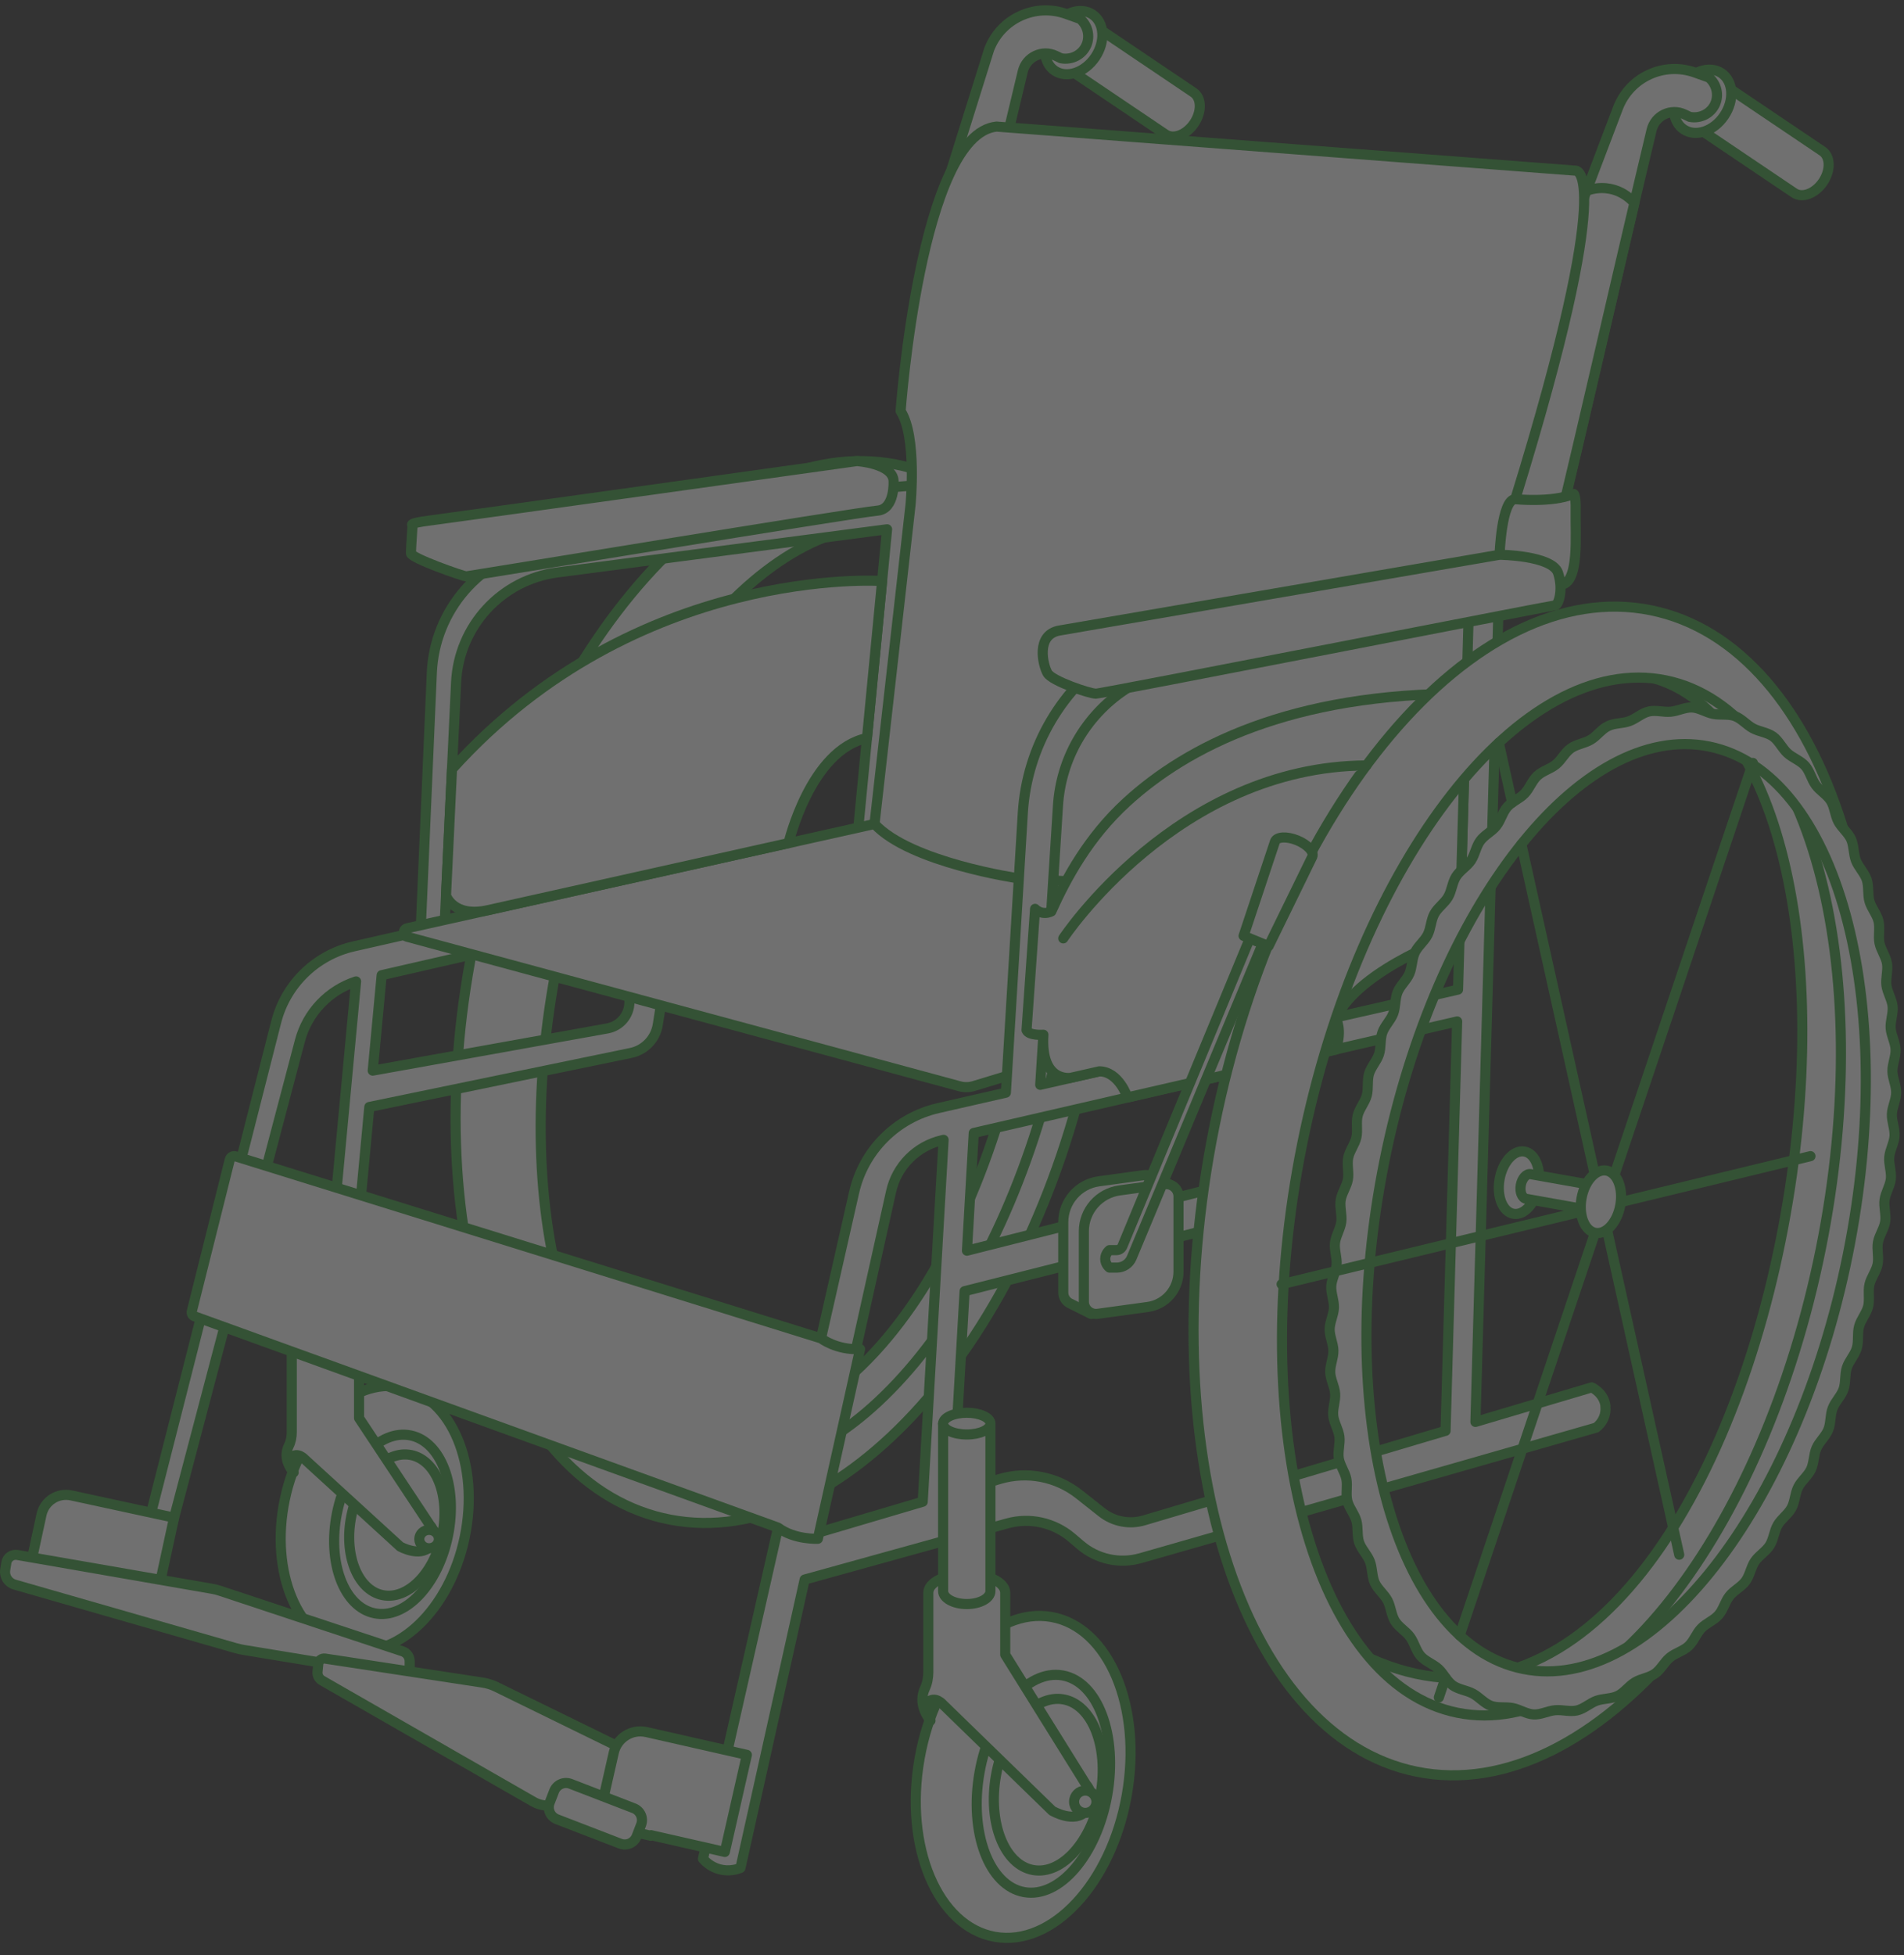<svg
  width="377"
  height="387"
  viewBox="0 0 377 387"
  fill="none"
  xmlns="http://www.w3.org/2000/svg"
>
  <rect x="0" y="0" width="377" height="387" fill="#333333" stroke="none"/>
  <g opacity="0.3">
    <path
      d="M178.071 104.21C201.966 110.802 212.686 155.271 202.019 205.29C191.352 255.31 161.841 296.503 123.852 280.417L124.92 291.451L158.48 293.692L188.03 267.883L212.155 218.454L218.248 151.615L200.204 112.905L183.725 99.722L178.077 104.21H178.071Z"
      fill="white"
      stroke="#379C38"
      stroke-width="2"
      stroke-miterlimit="10"
      stroke-linecap="round"
      stroke-linejoin="round"
    />
    <path
      d="M209.674 206.746C198.738 258.016 167.76 295.37 140.483 290.181C113.206 284.992 99.951 239.218 110.887 187.948C121.823 136.677 152.801 99.323 180.078 104.513C207.354 109.702 220.609 155.475 209.674 206.746ZM177.28 91.913C143.681 85.518 106.477 127.098 94.172 184.776C81.874 242.455 99.139 294.394 132.732 300.789C166.331 307.184 203.534 265.604 215.839 207.925C228.138 150.247 210.873 98.308 177.28 91.913Z"
      fill="white"
      stroke="#379C38"
      stroke-width="2"
      stroke-miterlimit="10"
      stroke-linecap="round"
      stroke-linejoin="round"
    />
    <path
      d="M92.012 304.254C94.991 289.919 89.43 276.641 79.591 274.596C69.752 272.551 59.361 282.514 56.382 296.849C53.403 311.184 58.964 324.462 68.803 326.507C78.642 328.552 89.033 318.588 92.012 304.254Z"
      fill="white"
      stroke="#379C38"
      stroke-width="2"
      stroke-miterlimit="10"
      stroke-linecap="round"
      stroke-linejoin="round"
    />
    <path
      d="M162.596 97.62L107.159 108.142C95.004 110.449 86.034 120.814 85.504 133.172L83.296 184.115H84.147L70.06 187.312C62.525 189.022 56.589 194.808 54.682 202.29L29.312 301.844L33.735 303.18L59.38 206.012C60.855 200.423 65.074 196.013 70.506 194.251L66.037 241.964L70.945 242.422L73.127 219.103L124.908 208.41C127.673 207.84 129.796 205.612 130.242 202.828L131.493 194.926L124.627 192.639V198.352C124.627 200.908 122.792 203.096 120.276 203.555L73.802 211.909L75.571 193.019L100.698 187.26L87.863 184.115H87.987L90.306 135.085C90.837 123.927 99.276 114.753 110.356 113.305L175.648 104.761L169.955 163.796H175.648L182.384 95.962L162.596 97.613V97.62Z"
      fill="white"
      stroke="#379C38"
      stroke-width="2"
      stroke-miterlimit="10"
      stroke-linecap="round"
      stroke-linejoin="round"
    />
    <path
      d="M173.159 163.088L80.629 183.727C79.751 183.924 79.718 185.169 80.59 185.405L190.024 215.007C190.935 215.256 191.904 215.236 192.809 214.961L199.099 213.048L238.588 193.752V167.452L173.159 163.088Z"
      fill="white"
      stroke="#379C38"
      stroke-width="2"
      stroke-miterlimit="10"
      stroke-linecap="round"
      stroke-linejoin="round"
    />
    <path
      d="M223.101 355.331C226.196 337.849 219.522 322.052 208.195 320.047C196.867 318.041 185.176 330.587 182.081 348.068C178.986 365.549 185.659 381.346 196.987 383.352C208.314 385.357 220.006 372.812 223.101 355.331Z"
      fill="white"
      stroke="#379C38"
      stroke-width="2"
      stroke-miterlimit="10"
      stroke-linecap="round"
      stroke-linejoin="round"
    />
    <path
      d="M360.843 29.922L338.552 14.898L332.977 23.174L355.267 38.198C356.872 39.279 359.421 38.303 360.961 36.016C362.501 33.729 362.448 31.004 360.843 29.922Z"
      fill="white"
      stroke="#379C38"
      stroke-width="2"
      stroke-miterlimit="10"
      stroke-linecap="round"
      stroke-linejoin="round"
    />
    <path
      d="M341.389 22.922C343.458 19.852 343.223 16.075 340.865 14.486C338.506 12.896 334.917 14.096 332.848 17.165C330.779 20.235 331.014 24.012 333.372 25.602C335.731 27.192 339.32 25.992 341.389 22.922Z"
      fill="white"
      stroke="#379C38"
      stroke-width="2"
      stroke-miterlimit="10"
      stroke-linecap="round"
      stroke-linejoin="round"
    />
    <path
      d="M313.672 38.978L314.13 37.773L320.361 21.392C322.681 15.286 329.462 12.16 335.608 14.362L338.399 15.358C339.893 16.662 340.378 18.765 339.625 20.527C338.806 22.441 336.696 23.548 334.579 23.135C334.232 22.971 333.885 22.801 333.538 22.637C330.871 21.366 327.706 22.873 327.018 25.75C321.279 49.757 314.72 78.665 308.98 102.672H292.266L313.658 38.985L313.672 38.978Z"
      fill="white"
      stroke="#379C38"
      stroke-width="2"
      stroke-miterlimit="10"
      stroke-linecap="round"
      stroke-linejoin="round"
    />
    <path
      d="M323.618 40.177C318.782 60.77 313.626 83.309 309 102.665H292.285L313.678 38.978L314.137 37.772C314.89 37.49 316.613 36.953 318.756 37.366C321.495 37.89 323.12 39.613 323.618 40.183V40.177Z"
      fill="white"
      stroke="#379C38"
      stroke-width="2"
      stroke-miterlimit="10"
      stroke-linecap="round"
      stroke-linejoin="round"
    />
    <path
      d="M236.327 18.312L214.037 3.288L208.461 11.563L230.751 26.587C232.357 27.669 234.905 26.692 236.445 24.406C237.985 22.119 237.933 19.393 236.327 18.312Z"
      fill="white"
      stroke="#379C38"
      stroke-width="2"
      stroke-miterlimit="10"
      stroke-linecap="round"
      stroke-linejoin="round"
    />
    <path
      d="M216.862 11.315C218.931 8.245 218.696 4.468 216.337 2.878C213.979 1.288 210.389 2.488 208.32 5.558C206.251 8.628 206.486 12.405 208.845 13.995C211.203 15.584 214.793 14.384 216.862 11.315Z"
      fill="white"
      stroke="#379C38"
      stroke-width="2"
      stroke-miterlimit="10"
      stroke-linecap="round"
      stroke-linejoin="round"
    />
    <path
      d="M188.339 33.789L195.854 9.789C198.173 3.682 204.955 0.557 211.101 2.758L213.892 3.754C215.386 5.058 215.871 7.161 215.117 8.924C214.298 10.837 212.188 11.944 210.072 11.532C209.725 11.368 209.378 11.197 209.03 11.034C206.364 9.763 203.199 11.27 202.511 14.146C201.639 17.782 200.775 21.419 199.903 25.055L188.332 33.789H188.339Z"
      fill="white"
      stroke="#379C38"
      stroke-width="2"
      stroke-miterlimit="10"
      stroke-linecap="round"
      stroke-linejoin="round"
    />
    <path
      d="M201.75 173.868C201.75 173.868 180.239 170.769 173.156 163.089L180.292 99.907C180.292 99.907 181.602 86.377 178.326 81.358C178.326 81.358 182.257 26.582 197.314 25.055L312.016 33.783C312.016 33.783 320.239 33.331 300.026 98.813L294.502 120.068L292.838 179.306L201.743 173.868H201.75Z"
      fill="white"
      stroke="#379C38"
      stroke-width="2"
      stroke-miterlimit="10"
      stroke-linecap="round"
      stroke-linejoin="round"
    />
    <path
      d="M219.241 355.3C221.336 343.456 217.373 332.852 210.389 331.617C203.404 330.382 196.044 338.982 193.949 350.827C191.855 362.672 195.818 373.275 202.802 374.51C209.786 375.745 217.146 367.145 219.241 355.3Z"
      fill="white"
      stroke="#379C38"
      stroke-width="2"
      stroke-miterlimit="10"
      stroke-linecap="round"
      stroke-linejoin="round"
    />
    <path
      d="M217.921 355.076C219.571 345.748 216.272 337.365 210.553 336.353C204.834 335.342 198.86 342.084 197.21 351.413C195.56 360.742 198.859 369.125 204.578 370.136C210.297 371.148 216.271 364.405 217.921 355.076Z"
      fill="white"
      stroke="#379C38"
      stroke-width="2"
      stroke-miterlimit="10"
      stroke-linecap="round"
      stroke-linejoin="round"
    />
    <path
      d="M215.079 353.267L199.039 327.517V315.252C199.039 313.194 195.632 311.523 191.426 311.523C187.219 311.523 183.812 313.194 183.812 315.252V330.905C183.812 332.032 183.615 333.165 183.137 334.181C182.541 335.445 182.069 337.752 184.238 340.563L183.622 337.018C185.129 335.465 186.741 337.411 186.741 337.411L208.337 358.404C208.337 358.404 212.786 361.045 215.085 358.404C217.379 355.764 215.085 353.254 215.085 353.254L215.079 353.267Z"
      fill="white"
      stroke="#379C38"
      stroke-width="2"
      stroke-miterlimit="10"
      stroke-linecap="round"
      stroke-linejoin="round"
    />
    <path
      d="M214.89 358.831C216.114 358.831 217.105 357.839 217.105 356.616C217.105 355.393 216.114 354.401 214.89 354.401C213.667 354.401 212.676 355.393 212.676 356.616C212.676 357.839 213.667 358.831 214.89 358.831Z"
      fill="white"
      stroke="#379C38"
      stroke-width="2"
      stroke-miterlimit="10"
      stroke-linecap="round"
      stroke-linejoin="round"
    />
    <path
      d="M88.713 303.934C90.678 294.212 87.349 285.336 81.277 284.108C75.205 282.88 68.689 289.767 66.723 299.489C64.757 309.211 68.087 318.087 74.159 319.315C80.231 320.542 86.747 313.656 88.713 303.934Z"
      fill="white"
      stroke="#379C38"
      stroke-width="2"
      stroke-miterlimit="10"
      stroke-linecap="round"
      stroke-linejoin="round"
    />
    <path
      d="M87.577 303.698C89.14 296.043 86.377 289.015 81.406 288C76.436 286.985 71.139 292.368 69.576 300.023C68.013 307.677 70.776 314.706 75.746 315.721C80.717 316.735 86.014 311.353 87.577 303.698Z"
      fill="white"
      stroke="#379C38"
      stroke-width="2"
      stroke-miterlimit="10"
      stroke-linecap="round"
      stroke-linejoin="round"
    />
    <path
      d="M71.096 270.592V280.683L85.137 301.872C85.137 301.872 87.149 303.936 85.137 306.112C83.126 308.287 79.234 306.112 79.234 306.112L60.331 288.834C60.331 288.834 58.922 287.235 57.605 288.512L58.142 291.428C56.242 289.115 56.661 287.215 57.179 286.173C57.599 285.335 57.769 284.404 57.769 283.474V265.914L71.096 270.592Z"
      fill="white"
      stroke="#379C38"
      stroke-width="2"
      stroke-miterlimit="10"
      stroke-linecap="round"
      stroke-linejoin="round"
    />
    <path
      d="M84.963 306.452C86.034 306.452 86.902 305.636 86.902 304.63C86.902 303.624 86.034 302.809 84.963 302.809C83.892 302.809 83.023 303.624 83.023 304.63C83.023 305.636 83.892 306.452 84.963 306.452Z"
      fill="white"
      stroke="#379C38"
      stroke-width="2"
      stroke-miterlimit="10"
      stroke-linecap="round"
      stroke-linejoin="round"
    />
    <path
      d="M317.892 278.276C317.584 275.727 315.284 274.653 315.167 274.607C307.494 276.887 299.821 279.161 292.142 281.441L296.788 117.519H290.924L288.702 195.87L205.968 214.72L209.48 159.518C210.044 150.221 214.938 141.716 222.722 136.514L228.652 132.556L222.067 128.422L221.51 128.776C210.371 135.852 203.321 147.79 202.522 160.894L199.167 216.273L185.781 219.326C177.48 221.22 171.006 227.7 169.119 236.002L139.195 367.91C139.569 368.349 140.643 369.489 142.452 369.98C144.457 370.517 146.095 369.928 146.612 369.718L159.324 312.642L199.436 301.53C203.904 300.291 208.694 301.353 212.226 304.36L213.942 305.821C217.231 308.626 221.7 309.595 225.854 308.403L316.031 282.574C317.368 281.578 318.076 279.94 317.873 278.296L317.892 278.276ZM182.708 297.238L161.361 303.548L176.438 235.838C177.558 230.793 181.483 226.842 186.522 225.682L186.836 225.61L182.702 297.238H182.708ZM286.232 283.197C266.327 289.107 246.428 295.017 226.522 300.927C223.633 301.785 220.508 301.182 218.142 299.315L213.661 295.77C209.231 292.265 203.374 291.131 197.962 292.737L188.697 295.476L190.997 255.56L248.302 241.073V233.178L191.462 247.547L192.805 224.247L288.525 202.173L286.226 283.21L286.232 283.197Z"
      fill="white"
      stroke="#379C38"
      stroke-width="2"
      stroke-miterlimit="10"
      stroke-linecap="round"
      stroke-linejoin="round"
    />
    <path
      d="M204.955 179.902C205.145 180.092 205.584 180.466 206.259 180.629C207.189 180.852 207.936 180.518 208.159 180.407C211.14 173.815 215.504 165.691 223.117 158.732C234.957 147.915 255.505 137.143 290.362 137.3L289.012 184.842C289.012 184.842 269.356 191.414 264.481 201.55C264.481 201.55 265.89 203.752 264.481 207.755L223.248 217.21C223.248 217.21 221.571 212.086 217.673 212.047L212.025 213.331C212.025 213.331 205.99 214.38 206.599 204.807C206.599 204.807 203.743 205.036 203.258 203.903L204.948 179.889L204.955 179.902Z"
      fill="white"
      stroke="#379C38"
      stroke-width="2"
      stroke-miterlimit="10"
      stroke-linecap="round"
      stroke-linejoin="round"
    />
    <path
      d="M327.673 134.319C352.519 141.572 363.664 190.523 352.571 245.574C341.478 300.625 310.801 345.973 271.305 328.269L272.412 340.417L307.302 342.887L338.025 314.483L363.107 260.074L369.443 186.506L350.684 143.898L333.55 129.385L327.673 134.319Z"
      fill="white"
      stroke="#379C38"
      stroke-width="2"
      stroke-miterlimit="10"
      stroke-linecap="round"
      stroke-linejoin="round"
    />
    <path
      d="M360.53 247.173C349.162 303.607 316.958 344.722 288.594 339.008C260.229 333.295 246.457 282.915 257.825 226.481C269.193 170.048 301.397 128.933 329.761 134.646C358.125 140.36 371.898 190.739 360.53 247.173ZM326.852 120.782C291.922 113.745 253.238 159.505 240.448 222.989C227.659 286.473 245.611 343.64 280.541 350.678C315.471 357.715 354.154 311.954 366.944 248.47C379.734 184.987 361.781 127.819 326.852 120.782Z"
      fill="white"
      stroke="#379C38"
      stroke-width="2"
      stroke-miterlimit="10"
      stroke-linecap="round"
      stroke-linejoin="round"
    />
    <path
      d="M365.881 248.287C355.725 298.706 326.948 335.444 301.61 330.339C276.273 325.235 263.962 280.222 274.118 229.803C284.273 179.384 313.051 142.646 338.388 147.75C363.725 152.855 376.036 197.868 365.881 248.287ZM371.836 245.915C372.085 244.506 373.055 243.222 373.271 241.826C373.488 240.431 372.957 238.898 373.147 237.495C373.337 236.093 374.241 234.75 374.398 233.348C374.556 231.946 373.953 230.439 374.077 229.03C374.202 227.621 375.047 226.239 375.132 224.83C375.217 223.421 374.549 221.941 374.601 220.532C374.654 219.123 375.434 217.695 375.453 216.286C375.473 214.851 374.726 213.429 374.706 212.021C374.687 210.612 375.388 209.144 375.335 207.735C375.283 206.327 374.457 204.918 374.359 203.516C374.261 202.114 374.883 200.6 374.746 199.198C374.608 197.796 373.704 196.44 373.52 195.044C373.337 193.648 373.861 192.102 373.638 190.713C373.416 189.324 372.42 188.027 372.144 186.651C371.869 185.275 372.282 183.689 371.954 182.326C371.627 180.963 370.539 179.738 370.159 178.388C369.779 177.039 370.061 175.42 369.615 174.09C369.17 172.76 367.984 171.627 367.479 170.323C366.975 169.019 367.093 167.374 366.516 166.097C365.94 164.819 364.629 163.823 363.98 162.585C363.332 161.346 363.247 159.695 362.513 158.509C361.779 157.323 360.337 156.511 359.518 155.384C358.699 154.257 358.346 152.638 357.428 151.597C356.511 150.555 354.945 150.011 353.916 149.067C352.888 148.124 352.219 146.61 351.086 145.791C349.952 144.972 348.321 144.822 347.082 144.153C345.844 143.485 344.828 142.22 343.492 141.736C342.155 141.251 340.589 141.578 339.187 141.297C337.785 141.015 336.468 140.104 335.053 140.032C333.637 139.96 332.235 140.74 330.807 140.871C329.378 141.002 327.885 140.504 326.482 140.825C325.08 141.146 323.966 142.253 322.604 142.745C321.241 143.236 319.694 143.085 318.391 143.721C317.087 144.356 316.235 145.66 314.99 146.407C313.745 147.154 312.199 147.285 311.019 148.124C309.84 148.963 309.204 150.391 308.084 151.308C306.964 152.226 305.45 152.573 304.389 153.562C303.327 154.552 302.868 156.046 301.866 157.087C300.864 158.129 299.389 158.64 298.439 159.728C297.489 160.815 297.175 162.349 296.277 163.482C295.379 164.616 293.951 165.258 293.099 166.418C292.247 167.577 292.057 169.143 291.252 170.336C290.446 171.528 289.063 172.288 288.303 173.507C287.543 174.726 287.458 176.298 286.731 177.543C286.003 178.788 284.68 179.64 283.998 180.898C283.317 182.156 283.33 183.741 282.681 185.026C282.033 186.31 280.755 187.24 280.146 188.538C279.536 189.835 279.635 191.421 279.065 192.731C278.494 194.041 277.263 195.05 276.725 196.381C276.188 197.711 276.372 199.283 275.861 200.626C275.349 201.97 274.177 203.031 273.705 204.387C273.233 205.744 273.489 207.31 273.05 208.666C272.617 210.009 271.484 211.149 271.077 212.525C270.671 213.901 270.999 215.454 270.625 216.836C270.252 218.219 269.177 219.392 268.83 220.781C268.483 222.17 268.882 223.71 268.575 225.105C268.267 226.501 267.244 227.726 266.956 229.128C266.668 230.53 267.14 232.07 266.891 233.459C266.642 234.848 265.672 236.152 265.456 237.548C265.239 238.943 265.77 240.477 265.58 241.879C265.39 243.281 264.486 244.624 264.329 246.026C264.171 247.428 264.774 248.935 264.65 250.344C264.525 251.753 263.68 253.135 263.595 254.544C263.51 255.953 264.178 257.434 264.126 258.842C264.073 260.251 263.293 261.679 263.274 263.088C263.254 264.497 264.001 265.945 264.021 267.354C264.04 268.762 263.339 270.23 263.392 271.639C263.444 273.047 264.27 274.456 264.368 275.858C264.466 277.26 263.844 278.774 263.981 280.176C264.119 281.578 265.023 282.935 265.207 284.33C265.39 285.726 264.866 287.272 265.089 288.661C265.312 290.05 266.307 291.348 266.583 292.723C266.858 294.099 266.445 295.685 266.773 297.048C267.1 298.411 268.188 299.636 268.568 300.986C268.948 302.335 268.666 303.954 269.112 305.284C269.557 306.614 270.743 307.748 271.248 309.051C271.752 310.355 271.634 312 272.211 313.278C272.788 314.555 274.098 315.551 274.747 316.79C275.395 318.028 275.48 319.679 276.214 320.865C276.948 322.051 278.39 322.863 279.209 323.99C280.028 325.117 280.381 326.736 281.299 327.777C282.216 328.819 283.782 329.363 284.811 330.307C285.839 331.25 286.508 332.764 287.641 333.583C288.775 334.402 290.406 334.552 291.645 335.221C292.883 335.889 293.899 337.154 295.235 337.638C296.572 338.123 298.138 337.796 299.54 338.077C300.942 338.359 302.259 339.27 303.674 339.342C305.09 339.414 306.492 338.634 307.92 338.503C309.349 338.372 310.842 338.87 312.245 338.549C313.647 338.228 314.761 337.121 316.123 336.629C317.486 336.138 319.033 336.289 320.337 335.653C321.64 335.018 322.492 333.714 323.737 332.967C324.982 332.22 326.528 332.089 327.708 331.25C328.887 330.411 329.523 328.983 330.643 328.066C331.763 327.148 333.277 326.801 334.338 325.812C335.4 324.822 335.859 323.329 336.861 322.287C337.864 321.245 339.338 320.734 340.288 319.646C341.238 318.559 341.552 317.025 342.45 315.892C343.348 314.758 344.776 314.116 345.628 312.957C346.48 311.797 346.67 310.231 347.476 309.038C348.281 307.846 349.664 307.086 350.424 305.867C351.184 304.648 351.269 303.076 351.997 301.831C352.724 300.586 354.047 299.734 354.729 298.476C355.41 297.218 355.397 295.633 356.046 294.348C356.694 293.064 357.972 292.134 358.581 290.836C359.191 289.539 359.093 287.953 359.663 286.643C360.233 285.333 361.464 284.324 362.002 282.994C362.539 281.663 362.355 280.091 362.867 278.748C363.378 277.405 364.55 276.343 365.022 274.987C365.494 273.63 365.238 272.065 365.677 270.708C366.116 269.352 367.243 268.225 367.65 266.849C368.056 265.473 367.728 263.92 368.102 262.538C368.475 261.175 369.55 259.982 369.897 258.593C370.244 257.204 369.845 255.664 370.153 254.269C370.46 252.873 371.483 251.648 371.771 250.246C372.059 248.844 371.587 247.304 371.836 245.915Z"
      fill="white"
      stroke="#379C38"
      stroke-width="2"
      stroke-miterlimit="10"
      stroke-linecap="round"
      stroke-linejoin="round"
    />
    <path
      d="M210.527 185.733C210.527 185.733 233.034 151.688 270.558 151.504Z"
      fill="white"
    />
    <path
      d="M210.527 185.733C210.527 185.733 233.034 151.688 270.558 151.504"
      stroke="#379C38"
      stroke-width="2"
      stroke-miterlimit="10"
      stroke-linecap="round"
      stroke-linejoin="round"
    />
    <path
      d="M296.922 109.8C296.922 109.8 297.308 98.805 300.028 98.805C300.028 98.805 307.366 99.533 311.441 97.809C311.441 97.809 312.077 97.082 311.985 101.341C311.894 105.6 312.798 115.566 308.991 115.743L296.922 109.793V109.8Z"
      fill="white"
      stroke="#379C38"
      stroke-width="2"
      stroke-miterlimit="10"
      stroke-linecap="round"
      stroke-linejoin="round"
    />
    <path
      d="M81.688 103.937C81.688 103.937 80.705 103.583 85.043 103.039C89.38 102.495 169.671 91.258 169.671 91.258C169.671 91.258 176.806 91.73 176.93 95.196C176.93 95.196 177.258 100.746 173.779 101.067C168.799 101.526 92.853 114.073 92.283 114.073C91.713 114.073 81.367 110.456 81.367 109.506C81.367 108.556 81.695 103.937 81.695 103.937H81.688Z"
      fill="white"
      stroke="#379C38"
      stroke-width="2"
      stroke-miterlimit="10"
      stroke-linecap="round"
      stroke-linejoin="round"
    />
    <path
      d="M156.127 166.883C156.127 166.883 160.471 148.406 171.669 146.08L174.663 114.996C174.663 114.996 126.086 111.655 89.498 152.245L88.312 177.248C88.312 177.248 89.76 181.678 96.601 180.151L156.121 166.876L156.127 166.883Z"
      fill="white"
      stroke="#379C38"
      stroke-width="2"
      stroke-miterlimit="10"
      stroke-linecap="round"
      stroke-linejoin="round"
    />
    <path
      d="M34.469 300.392L14.105 295.988C11.432 295.412 8.804 297.109 8.221 299.776L5.816 310.908L15.487 312.998L31.016 316.359L34.469 300.392Z"
      fill="white"
      stroke="#379C38"
      stroke-width="2"
      stroke-miterlimit="10"
      stroke-linecap="round"
      stroke-linejoin="round"
    />
    <path
      d="M46.634 228.872L162.581 264.909C162.581 264.909 165.595 267.261 170.299 267.025L161.939 304.569C161.939 304.569 157.319 304.798 154.076 302.368L38.503 260.539C38.103 260.395 37.874 259.969 37.978 259.556L45.507 229.508C45.631 229.01 46.142 228.721 46.634 228.872Z"
      fill="white"
      stroke="#379C38"
      stroke-width="2"
      stroke-miterlimit="10"
      stroke-linecap="round"
      stroke-linejoin="round"
    />
    <path
      d="M3.417 307.769L42.002 314.472C42.533 314.563 43.051 314.694 43.562 314.865L79.69 326.842C80.542 327.124 81.119 327.917 81.119 328.814V331.979L48.312 326.58C47.748 326.488 47.192 326.364 46.641 326.206L2.886 313.633C1.621 313.273 0.829 312.028 1.032 310.73L1.254 309.322C1.418 308.286 2.394 307.592 3.423 307.769H3.417Z"
      fill="white"
      stroke="#379C38"
      stroke-width="2"
      stroke-miterlimit="10"
      stroke-linecap="round"
      stroke-linejoin="round"
    />
    <path
      d="M209.816 124.792L296.92 109.801C296.92 109.801 307.371 109.919 308.504 113.404C309.638 116.89 308.504 119.812 307.934 119.812C307.364 119.812 218.248 137.3 217.004 137.3C215.759 137.3 208.315 134.817 207.411 133.238C206.507 131.659 205.02 125.618 209.809 124.792H209.816Z"
      fill="white"
      stroke="#379C38"
      stroke-width="2"
      stroke-miterlimit="10"
      stroke-linecap="round"
      stroke-linejoin="round"
    />
    <path
      d="M231.662 234.488L228.045 232.889C227.901 232.804 227.744 232.739 227.58 232.686H227.56V232.68C227.233 232.575 226.879 232.542 226.512 232.594L217.581 233.82C213.539 234.377 210.531 237.823 210.531 241.905V255.835C210.531 256.706 210.996 257.453 211.671 257.879L211.711 257.905C211.796 257.958 211.888 257.997 211.979 258.036L216.042 260.068L217.516 257.656L223.19 256.877C226.676 256.398 229.277 253.417 229.277 249.899V238.413L231.675 234.495L231.662 234.488Z"
      fill="white"
      stroke="#379C38"
      stroke-width="2"
      stroke-miterlimit="10"
      stroke-linecap="round"
      stroke-linejoin="round"
    />
    <path
      d="M304.599 234.765C305.203 231.363 303.975 228.299 301.855 227.923C299.735 227.546 297.526 230 296.922 233.402C296.318 236.805 297.547 239.868 299.667 240.245C301.787 240.621 303.995 238.168 304.599 234.765Z"
      fill="white"
      stroke="#379C38"
      stroke-width="2"
      stroke-miterlimit="10"
      stroke-linecap="round"
      stroke-linejoin="round"
    />
    <path
      d="M303.086 232.398C302.241 232.247 301.363 233.223 301.12 234.573C300.878 235.923 301.369 237.141 302.215 237.292L314.1 239.402L314.972 234.514L303.086 232.404V232.398Z"
      fill="white"
      stroke="#379C38"
      stroke-width="2"
      stroke-miterlimit="10"
      stroke-linecap="round"
      stroke-linejoin="round"
    />
    <path
      d="M289.023 323.695L347.082 151.006"
      stroke="#379C38"
      stroke-width="2"
      stroke-miterlimit="10"
      stroke-linecap="round"
      stroke-linejoin="round"
    />
    <path
      d="M284.898 335.974L286.209 332.089"
      stroke="#379C38"
      stroke-width="2"
      stroke-miterlimit="10"
      stroke-linecap="round"
      stroke-linejoin="round"
    />
    <path
      d="M301.238 167.105L332.492 307.727"
      stroke="#379C38"
      stroke-width="2"
      stroke-miterlimit="10"
      stroke-linecap="round"
      stroke-linejoin="round"
    />
    <path
      d="M296.766 147.009L299.406 158.875"
      stroke="#379C38"
      stroke-width="2"
      stroke-miterlimit="10"
      stroke-linecap="round"
      stroke-linejoin="round"
    />
    <path
      d="M253.762 254.184L358.485 228.834"
      stroke="#379C38"
      stroke-width="2"
      stroke-miterlimit="10"
      stroke-linecap="round"
      stroke-linejoin="round"
    />
    <path
      d="M227.262 258.685L217.368 260.041C215.913 260.244 214.609 259.11 214.609 257.636V243.706C214.609 239.631 217.623 236.178 221.659 235.621L230.59 234.396C232.045 234.193 233.349 235.326 233.349 236.8V251.706C233.349 255.225 230.747 258.206 227.262 258.685Z"
      fill="white"
      stroke="#379C38"
      stroke-width="2"
      stroke-miterlimit="10"
      stroke-linecap="round"
      stroke-linejoin="round"
    />
    <path
      d="M320.826 238.539C321.43 235.136 320.201 232.073 318.081 231.696C315.961 231.32 313.753 233.773 313.149 237.176C312.545 240.578 313.773 243.642 315.893 244.018C318.013 244.395 320.221 241.941 320.826 238.539Z"
      fill="white"
      stroke="#379C38"
      stroke-width="2"
      stroke-miterlimit="10"
      stroke-linecap="round"
      stroke-linejoin="round"
    />
    <path
      d="M247.47 185.732L222.244 246.648C222.048 247.126 221.576 247.441 221.058 247.441H219.682C219.591 247.513 218.837 248.135 218.844 249.19C218.85 250.219 219.584 250.822 219.682 250.9H221.13C222.421 250.9 223.588 250.127 224.086 248.934L250.012 186.774L247.477 185.739L247.47 185.732Z"
      fill="white"
      stroke="#379C38"
      stroke-width="2"
      stroke-miterlimit="10"
      stroke-linecap="round"
      stroke-linejoin="round"
    />
    <path
      d="M256.855 166.326C254.818 165.494 252.845 165.592 252.459 166.542L246.234 185.235L251.194 187.26L259.843 169.556C260.23 168.606 258.893 167.158 256.855 166.326Z"
      fill="white"
      stroke="#379C38"
      stroke-width="2"
      stroke-miterlimit="10"
      stroke-linecap="round"
      stroke-linejoin="round"
    />
    <path
      d="M186.741 281.776V314.917C186.741 316.339 188.838 317.492 191.426 317.492C194.014 317.492 196.111 316.339 196.111 314.917V281.776H186.734H186.741Z"
      fill="white"
      stroke="#379C38"
      stroke-width="2"
      stroke-miterlimit="10"
      stroke-linecap="round"
      stroke-linejoin="round"
    />
    <path
      d="M191.427 283.925C194.014 283.925 196.112 282.963 196.112 281.776C196.112 280.589 194.014 279.627 191.427 279.627C188.84 279.627 186.742 280.589 186.742 281.776C186.742 282.963 188.84 283.925 191.427 283.925Z"
      fill="white"
      stroke="#379C38"
      stroke-width="2"
      stroke-miterlimit="10"
      stroke-linecap="round"
      stroke-linejoin="round"
    />
    <path
      d="M63.026 329.318L62.869 330.877C62.797 331.585 63.144 332.266 63.76 332.62L105.635 356.627C106.355 357.04 107.168 357.289 108 357.355L123.66 358.567L125.199 347.068L98.231 333.872C97.385 333.459 96.481 333.177 95.544 333.033L64.363 328.283C63.707 328.184 63.098 328.65 63.033 329.311L63.026 329.318Z"
      fill="white"
      stroke="#379C38"
      stroke-width="2"
      stroke-miterlimit="10"
      stroke-linecap="round"
      stroke-linejoin="round"
    />
    <path
      d="M147.877 347.338L128.011 342.83C128.011 342.83 127.998 342.83 127.991 342.83C125.082 342.168 122.186 343.99 121.531 346.899L118.34 360.966L128.876 363.358L128.902 363.233L143.52 366.555L147.884 347.345L147.877 347.338Z"
      fill="white"
      stroke="#379C38"
      stroke-width="2"
      stroke-miterlimit="10"
      stroke-linecap="round"
      stroke-linejoin="round"
    />
    <path
      d="M125.492 357.902L112.985 353.078C111.681 352.575 110.218 353.224 109.715 354.528L108.833 356.814C108.331 358.117 108.98 359.581 110.283 360.084L122.791 364.908C124.094 365.41 125.558 364.761 126.06 363.458L126.942 361.172C127.445 359.868 126.796 358.404 125.492 357.902Z"
      fill="white"
      stroke="#379C38"
      stroke-width="2"
      stroke-miterlimit="10"
      stroke-linecap="round"
      stroke-linejoin="round"
    />
  </g>
</svg>

